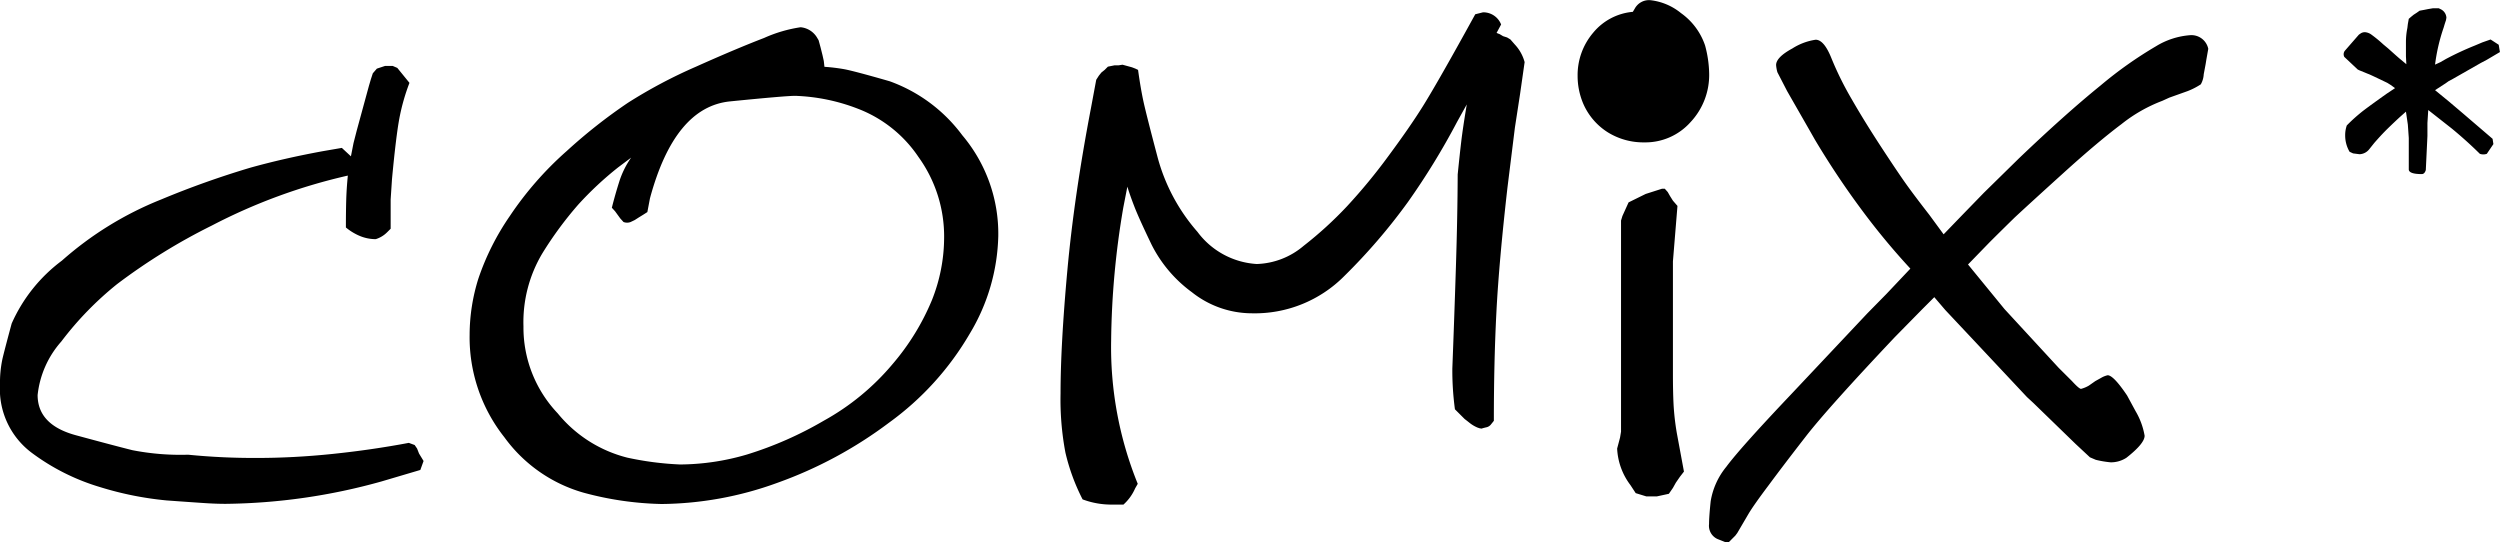 <?xml version="1.0" encoding="utf-8"?><svg xmlns="http://www.w3.org/2000/svg" width="61.666" height="13.376" viewBox="0 0 61.666 13.376">
  <g id="Gruppe_1520" data-name="Gruppe 1520" transform="translate(-1084.544 -684.936)">
    <path id="Pfad_1373" data-name="Pfad 1373" d="M8.512-8.336l.464-.08.224.208.064-.327.08-.311.3-1.1.048-.163.048-.147.1-.115.1-.033.1-.033h.192l.112.048.3.369a5.067,5.067,0,0,0-.249.875q-.083.442-.182,1.5l-.033.5v.723l-.08.08a.681.681,0,0,1-.288.177,1.024,1.024,0,0,1-.376-.072,1.345,1.345,0,0,1-.36-.216q0-.384.008-.672t.04-.608A13.932,13.932,0,0,0,5.768-6.5,14.676,14.676,0,0,0,3.432-5.056,8.02,8.02,0,0,0,2.056-3.64a2.367,2.367,0,0,0-.584,1.32q0,.736.944.992T3.808-.96a6.166,6.166,0,0,0,1.376.112,16.459,16.459,0,0,0,1.7.08q.912,0,1.872-.1t1.872-.272l.144.053L10.832-1l.048.123.064.105.048.079-.08.221-.96.284a14.787,14.787,0,0,1-3.84.552q-.224,0-.48-.016T4.656.28a8.085,8.085,0,0,1-1.64-.328A5.388,5.388,0,0,1,1.32-.9a1.962,1.962,0,0,1-.776-1.68,2.8,2.8,0,0,1,.064-.648q.064-.264.224-.856a3.912,3.912,0,0,1,1.24-1.552A8.366,8.366,0,0,1,4.52-7.144a22.077,22.077,0,0,1,2.2-.784Q7.552-8.16,8.512-8.336Zm12.176-2.816.048.08.048.176.048.192.032.144.016.144a4.563,4.563,0,0,1,.472.056q.232.04,1.136.3A3.856,3.856,0,0,1,24.28-8.728a3.764,3.764,0,0,1,.888,2.488,4.868,4.868,0,0,1-.7,2.4,7.15,7.15,0,0,1-1.992,2.2A10.391,10.391,0,0,1,19.712-.152a8.531,8.531,0,0,1-2.848.52,7.918,7.918,0,0,1-1.928-.28A3.643,3.643,0,0,1,12.984-1.28a3.971,3.971,0,0,1-.856-2.528,4.649,4.649,0,0,1,.216-1.384,6.231,6.231,0,0,1,.776-1.544,8.279,8.279,0,0,1,1.4-1.6,13.069,13.069,0,0,1,1.512-1.192,12.154,12.154,0,0,1,1.672-.888q1-.448,1.688-.712a3.423,3.423,0,0,1,.9-.264A.529.529,0,0,1,20.688-11.152ZM16.112-8.176l-.32.24a8.214,8.214,0,0,0-.984.918,8.994,8.994,0,0,0-.888,1.206,3.313,3.313,0,0,0-.464,1.8A3.073,3.073,0,0,0,14.3-1.869a3.236,3.236,0,0,0,1.72,1.094,7.622,7.622,0,0,0,1.3.168,5.941,5.941,0,0,0,1.656-.248,8.983,8.983,0,0,0,1.888-.832,6.009,6.009,0,0,0,1.7-1.4,5.887,5.887,0,0,0,.968-1.576,4.182,4.182,0,0,0,.3-1.528,3.343,3.343,0,0,0-.632-2A3.161,3.161,0,0,0,21.7-9.384,4.7,4.7,0,0,0,20.16-9.7q-.24,0-1.608.137T16.576-7.171l-.064.338-.1.064L16.3-6.7l-.1.064-.1.048a.246.246,0,0,1-.176,0l-.08-.088-.064-.088-.064-.088-.08-.088q.08-.32.184-.648A2.194,2.194,0,0,1,16.112-8.176ZM27.456-9.408l.128-.688.064-.1.064-.08.08-.064.08-.08.08-.016.08-.016h.1l.1-.016.234.064.083.032.067.032q.064.464.136.792T29.1-8.176a4.6,4.6,0,0,0,.982,1.832,1.967,1.967,0,0,0,1.462.792A1.869,1.869,0,0,0,32.7-6a9.3,9.3,0,0,0,1.07-.976,13.944,13.944,0,0,0,1.022-1.24q.527-.712.847-1.224t1.038-1.808l.256-.464.191-.048a.471.471,0,0,1,.447.3l-.112.208.08.032.08.048.1.032.08.048.112.128a1.022,1.022,0,0,1,.24.432l-.112.784-.128.832L37.728-7.44q-.208,1.824-.272,3.056t-.064,2.7l-.064.08a.2.2,0,0,1-.12.08,1.237,1.237,0,0,0-.12.032L37.04-1.5l-.048-.016a.827.827,0,0,1-.192-.112q-.08-.064-.128-.1l-.24-.24a7.176,7.176,0,0,1-.064-1.008q.048-1.248.088-2.5T36.5-7.76q.048-.48.088-.816t.136-.912l-.24.432A17.636,17.636,0,0,1,35.272-7.08a14.433,14.433,0,0,1-1.56,1.816,3.109,3.109,0,0,1-2.288.928,2.385,2.385,0,0,1-1.48-.52,3.27,3.27,0,0,1-.992-1.168q-.312-.648-.424-.936t-.176-.5l-.1.514a20.452,20.452,0,0,0-.3,3.278A8.961,8.961,0,0,0,28.608-.13l-.064.112a1.164,1.164,0,0,1-.288.4H28a2.018,2.018,0,0,1-.752-.128A5.01,5.01,0,0,1,26.824-.9a7.036,7.036,0,0,1-.12-1.456q0-1.2.168-3.04T27.456-9.408ZM40.76-.1a1.616,1.616,0,0,1-.327-.9l.072-.272.024-.144V-6.624l.034-.112.152-.336.422-.208.4-.128h.072l.072.081.057.1.071.113.112.129-.112,1.368v2.77q0,.451.016.765a6.275,6.275,0,0,0,.08.7l.176.95-.1.129-.1.145-.072.129-.1.145-.147.032-.148.032h-.262L40.891.1ZM39.6-9.5a1.746,1.746,0,0,1-.142-.688,1.611,1.611,0,0,1,.38-1.064,1.428,1.428,0,0,1,.982-.52l.048-.08a.4.4,0,0,1,.38-.208,1.449,1.449,0,0,1,.761.32,1.612,1.612,0,0,1,.594.8,2.825,2.825,0,0,1,.1.688,1.7,1.7,0,0,1-.459,1.2,1.492,1.492,0,0,1-1.141.5,1.666,1.666,0,0,1-.9-.248A1.576,1.576,0,0,1,39.6-9.5Zm7.474,4.688.592-.626a17.26,17.26,0,0,1-1.232-1.492q-.592-.8-1.12-1.684l-.128-.225-.56-.978-.24-.465a.885.885,0,0,1-.032-.177q0-.192.4-.409a1.463,1.463,0,0,1,.576-.216q.208,0,.392.464a7.919,7.919,0,0,0,.5,1.008q.312.544.736,1.192t.632.936q.208.288.544.72l.352.48.448-.464.544-.56.864-.848q1.152-1.1,2.016-1.8a9.918,9.918,0,0,1,1.368-.968,1.874,1.874,0,0,1,.84-.272.424.424,0,0,1,.448.336l-.048.272-.016.1-.048.256a.562.562,0,0,1-.072.248,1.716,1.716,0,0,1-.328.168l-.448.16-.176.08a3.746,3.746,0,0,0-1.008.576q-.576.432-1.416,1.192T50.24-6.7q-.368.36-.624.616l-.528.544.9,1.1,1.335,1.448.329.328q.176.192.224.192a.77.77,0,0,0,.192-.08l.16-.112.144-.08a.561.561,0,0,1,.16-.064q.144,0,.48.5l.208.384a1.777,1.777,0,0,1,.224.608q0,.192-.45.544a.705.705,0,0,1-.385.112,2.429,2.429,0,0,1-.369-.062l-.145-.062-.356-.332L50.7-2.124l-.158-.146L49.187-3.715l-.658-.7-.273-.319-.288.288-.688.7Q45.632-2,45.088-1.3t-.92,1.208q-.376.5-.5.712l-.272.464-.048.064-.16.16H43.1l-.16-.064A.358.358,0,0,1,42.7.863q0-.176.04-.561a1.794,1.794,0,0,1,.384-.85q.344-.465,1.592-1.781l1.888-2.005Z" transform="translate(1084 697)"/>
    <path id="Pfad_1374" data-name="Pfad 1374" d="M.37-5.66a.14.14,0,0,1,.02-.16l.34-.39.03-.02a.186.186,0,0,1,.12-.04.308.308,0,0,1,.165.065,3.2,3.2,0,0,1,.285.235l.12.1.19.17.08.07.18.15-.01-.193v-.355a1.731,1.731,0,0,1,.035-.345l.012-.1L1.96-6.6l.059-.051L2.079-6.7l.079-.051L2.227-6.8l.109-.02.1-.02.119-.02H2.7l.04.02a.247.247,0,0,1,.148.212l-.01.06-.03.091-.03.1a4.486,4.486,0,0,0-.21.907l.13-.06.14-.08a7.455,7.455,0,0,1,.71-.33l.19-.08.2-.07.2.13.03.18-.322.19-.151.08-.684.39-.111.06-.07.05-.262.17.342.28.342.29.735.63.02.13-.162.24a.254.254,0,0,1-.172,0q-.324-.32-.688-.62L2.44-4.35l-.02.32v.32l-.04.84q-.03.1-.1.1-.31,0-.32-.11v-.78l-.023-.33L1.89-4.31l-.158.14q-.247.23-.36.345T1.11-3.54l-.128.16a.317.317,0,0,1-.237.12L.587-3.28.5-3.32a.794.794,0,0,1-.109-.4.729.729,0,0,1,.04-.25,4.127,4.127,0,0,1,.415-.37q.185-.14.565-.41l.21-.14-.11-.08-.08-.05-.24-.115Q.97-5.24.96-5.24L.74-5.33.7-5.35Z" transform="translate(1142 692)"/>
  </g>
</svg>
